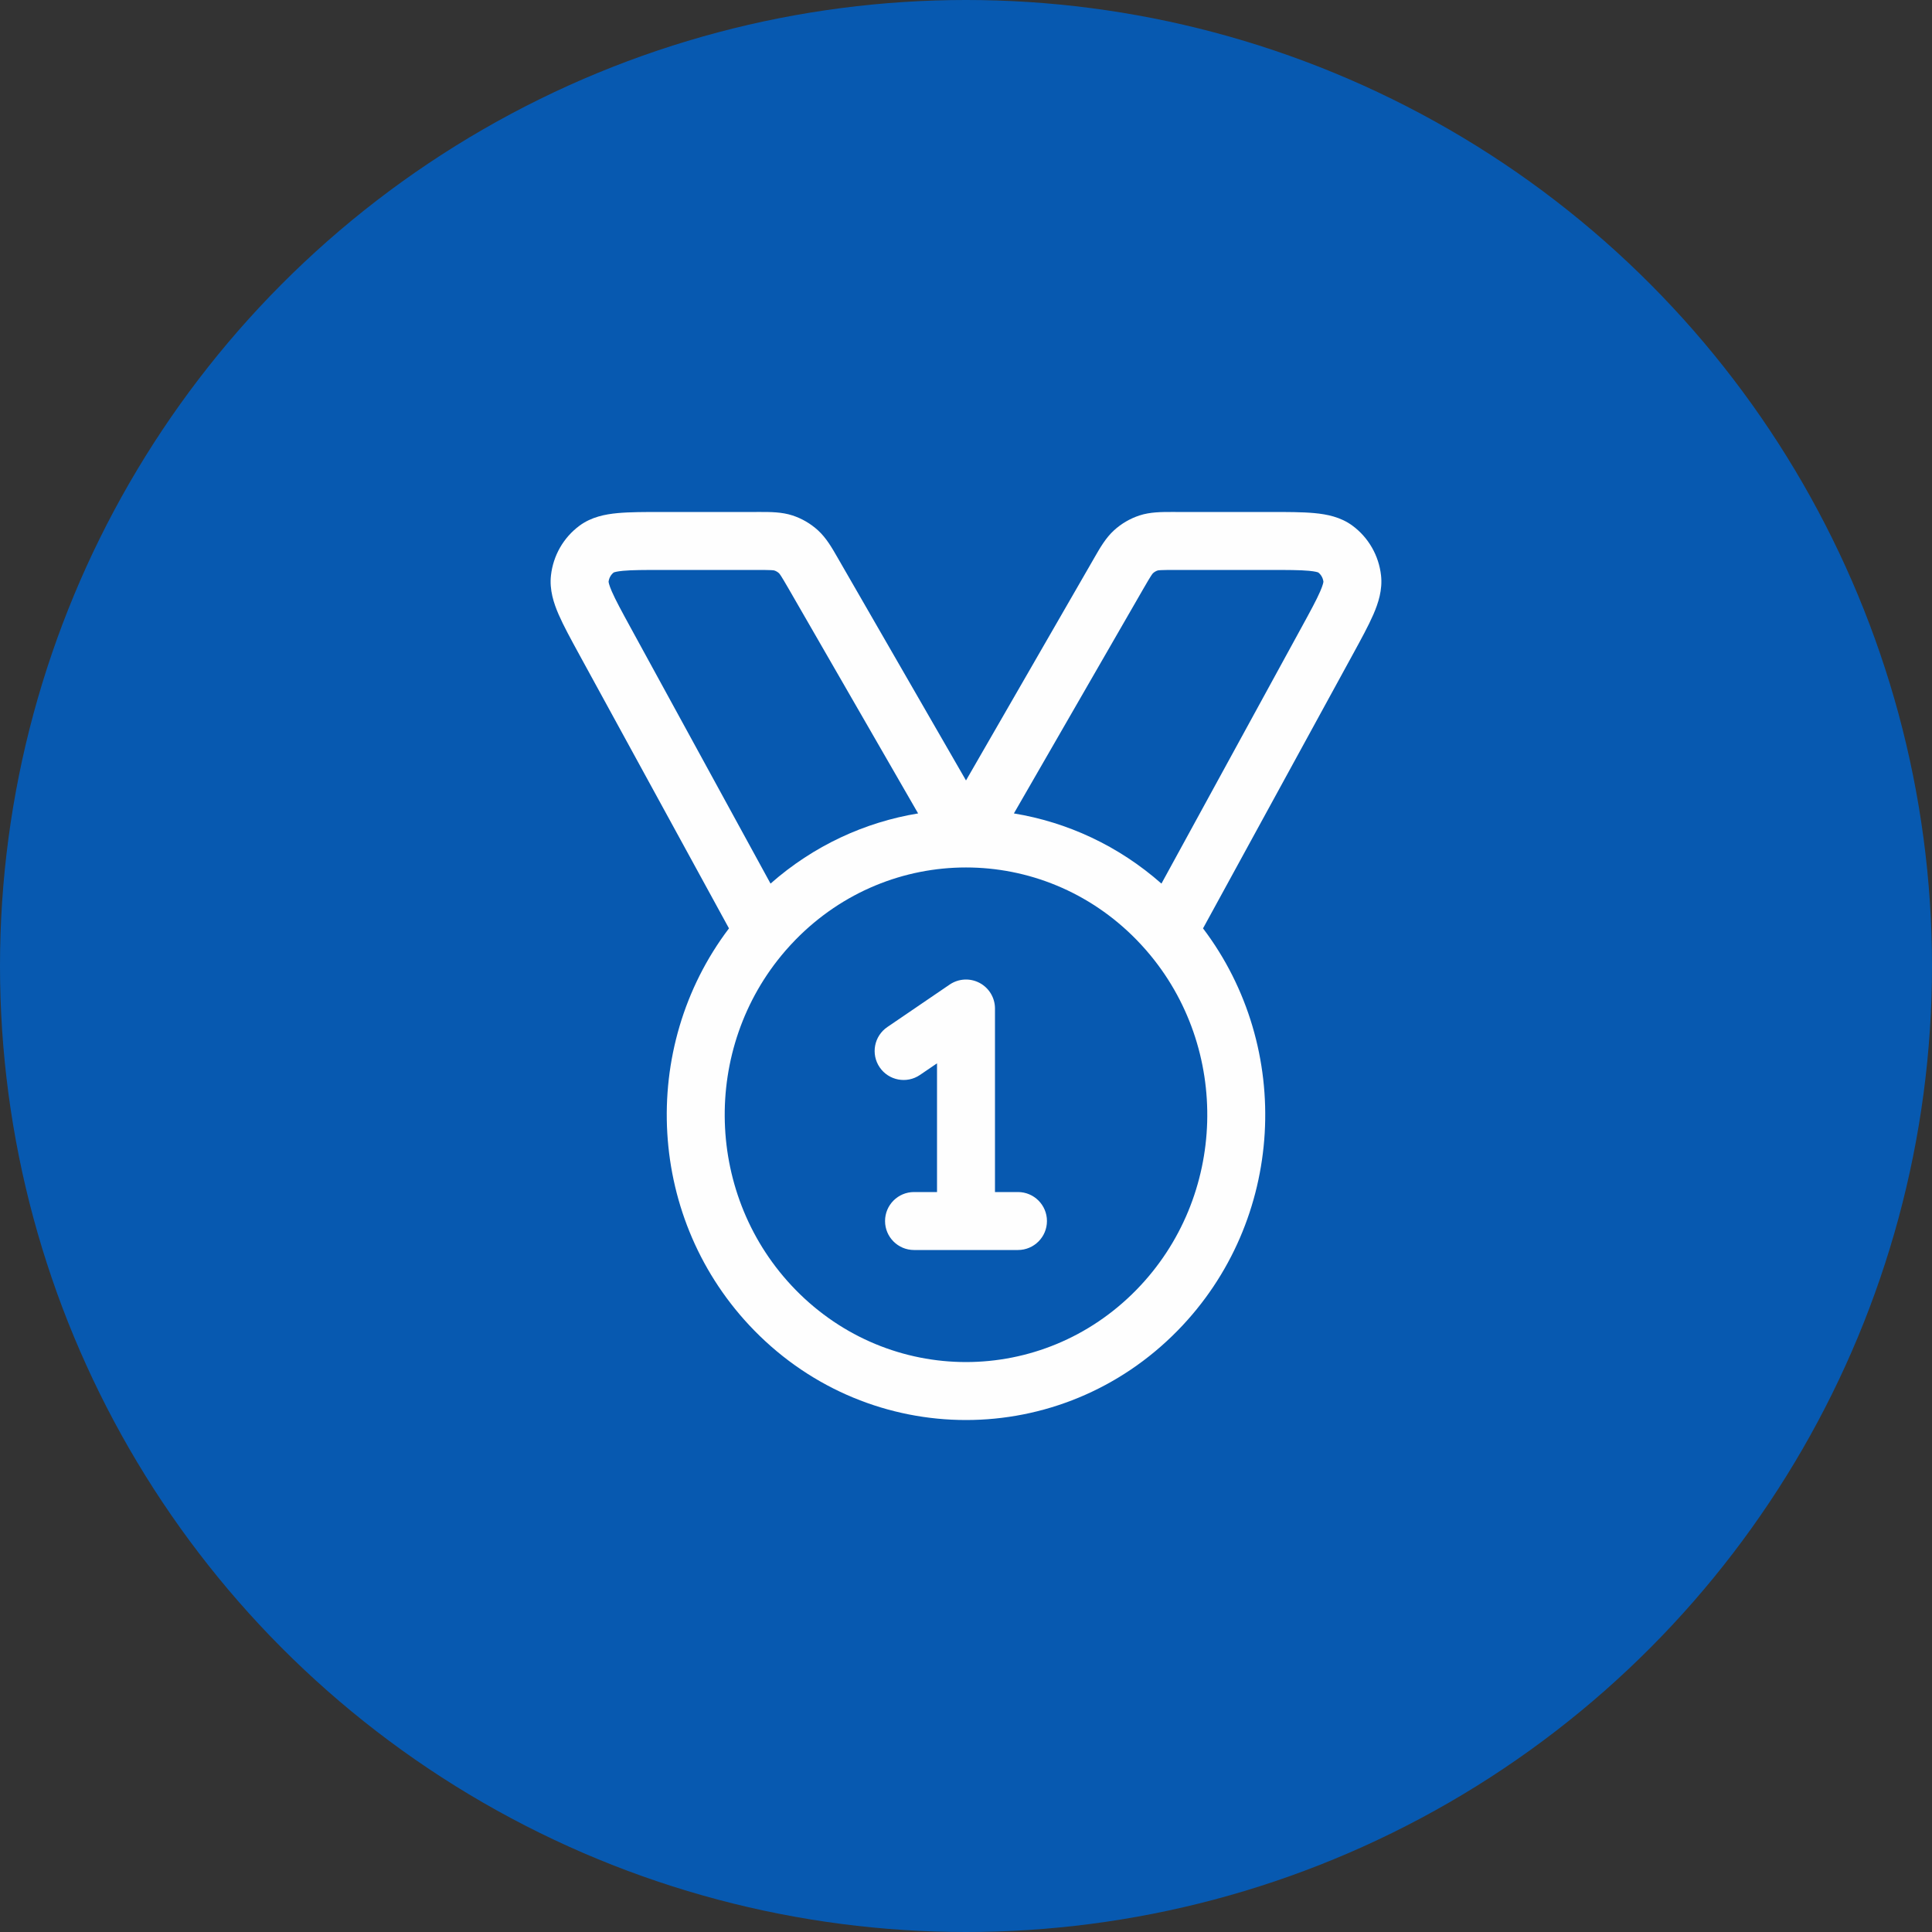 <?xml version="1.0" encoding="UTF-8"?> <svg xmlns="http://www.w3.org/2000/svg" width="200" height="200" viewBox="0 0 200 200" fill="none"><rect x="0" y="0" width="200" height="200" fill="#333333" stroke="none"/> <circle cx="100" cy="100" r="100" fill="#0759B0"></circle> <path fill-rule="evenodd" clip-rule="evenodd" d="M80.171 59.061C80.093 59.035 79.953 59 78.314 59H68.695C66.704 59 65.424 59.003 64.491 59.09C63.826 59.153 63.582 59.242 63.533 59.263C63.25 59.481 63.049 59.822 63 60.217C63.003 60.255 63.03 60.523 63.336 61.227C63.72 62.11 64.346 63.262 65.315 65.035L79.766 91.47C84.233 87.531 89.541 85.11 95.042 84.205L81.649 60.964C80.82 59.526 80.708 59.4 80.632 59.332C80.495 59.207 80.337 59.116 80.171 59.061ZM104.958 84.205C110.459 85.11 115.767 87.531 120.233 91.47L134.684 65.035C135.654 63.262 136.28 62.11 136.664 61.227C136.97 60.523 136.997 60.255 137 60.217C136.951 59.822 136.75 59.481 136.467 59.263C136.417 59.242 136.174 59.153 135.508 59.09C134.576 59.003 133.295 59 131.305 59H121.686C120.047 59 119.907 59.035 119.828 59.061C119.662 59.116 119.505 59.207 119.367 59.332C119.292 59.4 119.18 59.526 118.351 60.964L104.958 84.205ZM118.634 98.352C118.661 98.383 118.688 98.415 118.716 98.446C127.41 108.508 127.051 123.904 117.639 133.525C107.889 143.491 92.111 143.491 82.361 133.525C72.949 123.904 72.59 108.508 81.284 98.446C81.312 98.415 81.339 98.383 81.366 98.352C81.686 97.985 82.017 97.626 82.361 97.274C92.11 87.308 107.889 87.308 117.639 97.274C117.983 97.626 118.314 97.985 118.634 98.352ZM75.463 96.105C66.079 108.491 66.949 126.351 78.072 137.721C90.175 150.093 109.825 150.093 121.928 137.721C133.051 126.351 133.921 108.491 124.537 96.105L140.014 67.794C140.9 66.174 141.661 64.782 142.167 63.619C142.68 62.437 143.133 61.061 142.964 59.562C142.733 57.514 141.668 55.641 140 54.413C138.77 53.507 137.338 53.236 136.068 53.117C134.821 53 133.255 53 131.445 53L121.686 53C121.592 53 121.499 53 121.405 52.999C120.26 52.997 119.069 52.994 117.952 53.362C116.98 53.682 116.087 54.205 115.331 54.892C114.467 55.678 113.875 56.71 113.294 57.723C113.247 57.805 113.2 57.887 113.153 57.969L100 80.792L86.847 57.969C86.8 57.887 86.753 57.805 86.706 57.723C86.125 56.71 85.533 55.678 84.669 54.892C83.912 54.205 83.02 53.682 82.047 53.362C80.93 52.994 79.74 52.997 78.595 52.999C78.501 53 78.407 53 78.314 53H68.695C68.648 53 68.602 53 68.555 53C66.745 53 65.178 53 63.931 53.117C62.662 53.236 61.23 53.507 59.999 54.413C58.332 55.641 57.266 57.514 57.036 59.562C56.867 61.061 57.319 62.437 57.833 63.619C58.339 64.781 59.1 66.174 59.985 67.794L75.463 96.105ZM101.402 101.748C102.385 102.267 103 103.288 103 104.4V123.4H105.38C107.037 123.4 108.38 124.743 108.38 126.4C108.38 128.057 107.037 129.4 105.38 129.4H94.62C92.963 129.4 91.62 128.057 91.62 126.4C91.62 124.743 92.963 123.4 94.62 123.4H97V110.075L95.233 111.279C93.864 112.212 91.998 111.858 91.064 110.489C90.131 109.12 90.485 107.254 91.854 106.321L98.31 101.921C99.229 101.295 100.419 101.228 101.402 101.748Z" fill="#FEFEFE"></path> </svg> 